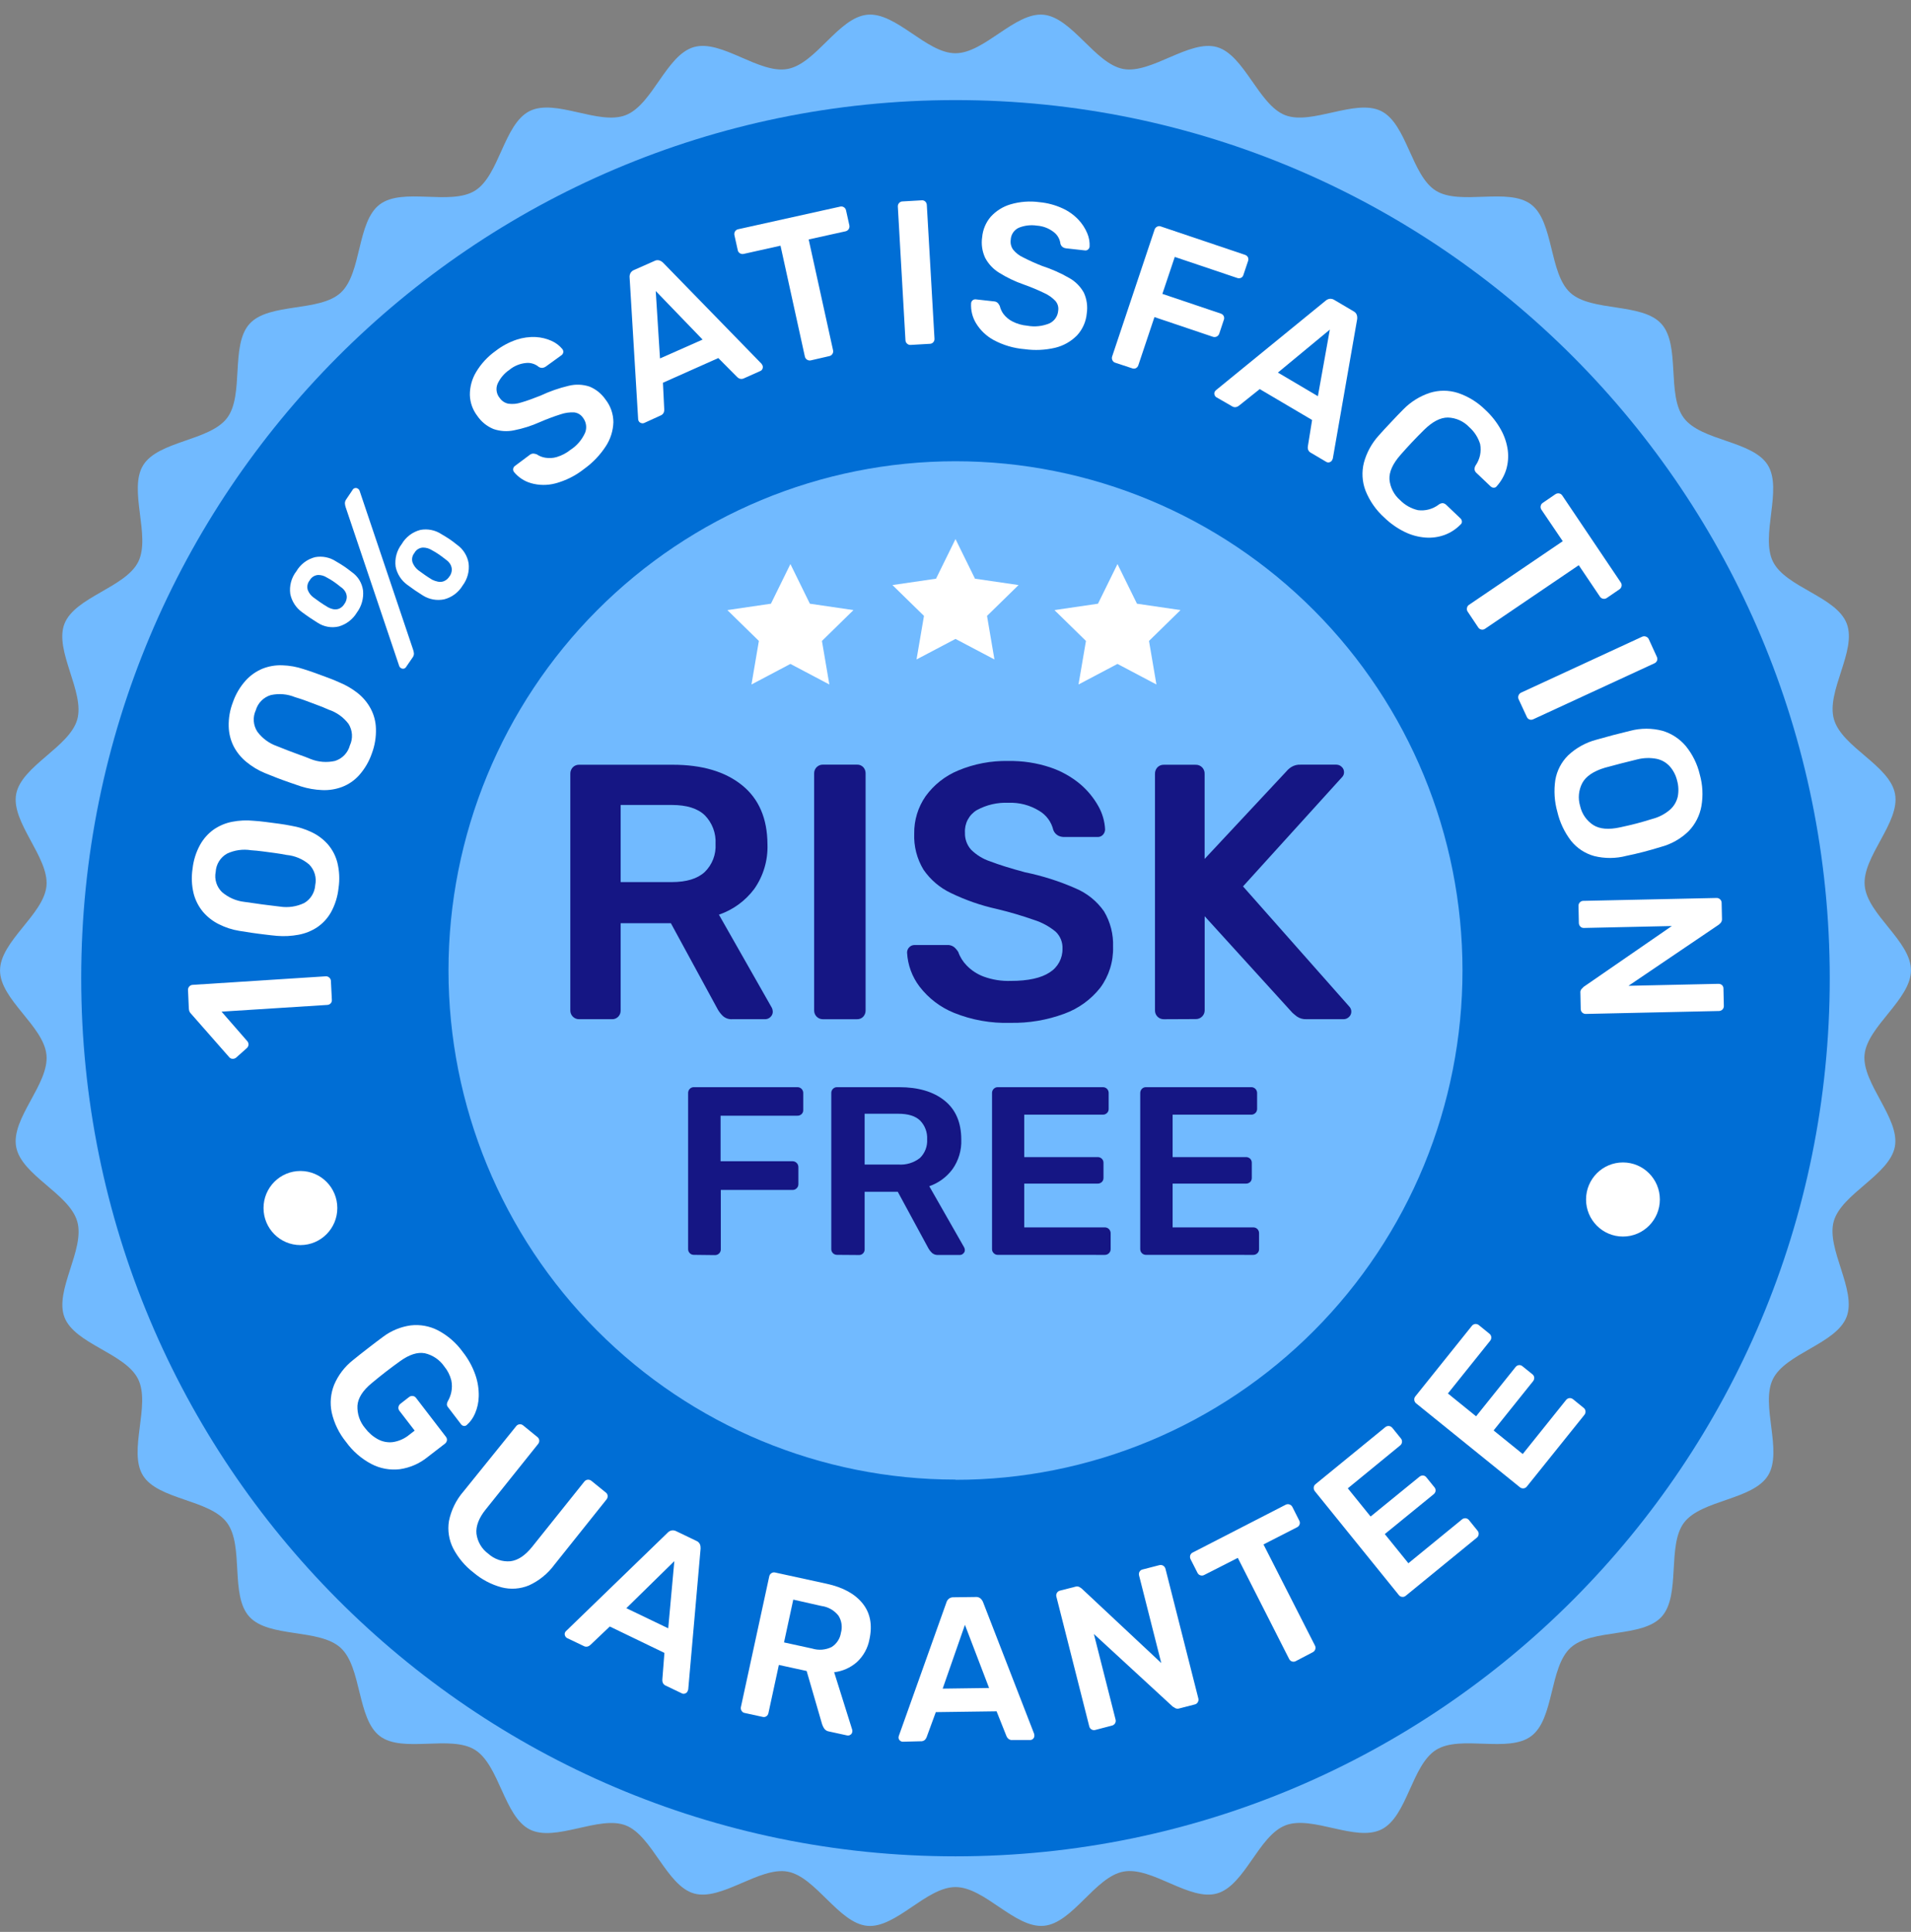 <svg xmlns="http://www.w3.org/2000/svg" width="93" height="94" viewBox="0 0 93 94" fill="none"><rect x="0" y="0" width="93" height="94" fill="#808080" stroke="none"/><g clip-path="url(#clip0_268_2683)"><path d="M92.998 47.21C92.998 48.632 90.865 49.941 90.738 51.328C90.612 52.714 92.47 54.419 92.215 55.791C91.96 57.163 89.621 58.081 89.241 59.422C88.862 60.763 90.373 62.776 89.863 64.081C89.353 65.387 86.903 65.843 86.281 67.098C85.659 68.353 86.778 70.602 86.042 71.793C85.306 72.984 82.801 72.973 81.957 74.083C81.114 75.192 81.808 77.622 80.865 78.663C79.921 79.704 77.466 79.227 76.432 80.174C75.397 81.122 75.644 83.622 74.524 84.469C73.405 85.317 71.082 84.398 69.89 85.142C68.698 85.885 68.489 88.383 67.232 89.012C65.976 89.641 63.865 88.306 62.555 88.816C61.244 89.326 60.585 91.731 59.237 92.126C57.889 92.522 56.063 90.807 54.676 91.065C53.289 91.323 52.206 93.573 50.801 93.703C49.395 93.832 47.923 91.818 46.5 91.818C45.078 91.818 43.598 93.832 42.208 93.705C40.819 93.578 39.7 91.321 38.333 91.067C36.967 90.813 35.109 92.512 33.772 92.129C32.434 91.746 31.746 89.324 30.454 88.818C29.163 88.312 27.025 89.651 25.777 89.014C24.529 88.377 24.305 85.891 23.119 85.144C21.933 84.397 19.594 85.319 18.483 84.471C17.371 83.624 17.612 81.124 16.577 80.177C15.543 79.229 13.09 79.706 12.136 78.665C11.182 77.624 11.889 75.215 11.043 74.085C10.197 72.954 7.699 72.981 6.959 71.795C6.218 70.608 7.348 68.362 6.72 67.1C6.092 65.838 3.637 65.397 3.137 64.092C2.638 62.786 4.151 60.792 3.759 59.432C3.368 58.073 1.043 57.192 0.786 55.802C0.529 54.411 2.391 52.752 2.262 51.338C2.134 49.925 0.002 48.642 0.002 47.22C0.002 45.798 2.136 44.491 2.262 43.102C2.389 41.714 0.531 40.013 0.786 38.641C1.041 37.269 3.38 36.351 3.759 35.01C4.139 33.669 2.627 31.654 3.137 30.351C3.647 29.047 6.107 28.587 6.729 27.334C7.351 26.081 6.231 23.83 6.967 22.637C7.703 21.444 10.208 21.457 11.052 20.337C11.895 19.217 11.201 16.798 12.144 15.757C13.088 14.716 15.543 15.194 16.579 14.245C17.616 13.296 17.357 10.796 18.48 9.948C19.604 9.101 21.922 10.019 23.115 9.278C24.307 8.537 24.516 6.036 25.773 5.405C27.029 4.775 29.14 6.113 30.45 5.603C31.761 5.093 32.422 2.678 33.768 2.291C35.113 1.904 36.942 3.613 38.329 3.355C39.716 3.097 40.798 0.857 42.204 0.717C43.61 0.578 45.08 2.591 46.496 2.591C47.912 2.591 49.399 0.58 50.786 0.717C52.173 0.854 53.295 3.099 54.661 3.355C56.028 3.611 57.885 1.91 59.223 2.291C60.56 2.672 61.248 5.097 62.54 5.603C63.832 6.109 65.969 4.781 67.218 5.405C68.466 6.03 68.69 8.539 69.876 9.278C71.062 10.017 73.401 9.103 74.512 9.948C75.623 10.793 75.383 13.298 76.417 14.243C77.452 15.188 79.907 14.716 80.85 15.755C81.794 16.793 81.097 19.204 81.943 20.335C82.789 21.465 85.287 21.438 86.028 22.625C86.768 23.811 85.659 26.062 86.281 27.324C86.903 28.585 89.364 29.022 89.872 30.34C90.38 31.658 88.858 33.638 89.25 34.999C89.641 36.361 91.966 37.238 92.223 38.63C92.48 40.023 90.618 41.68 90.747 43.092C90.875 44.503 92.998 45.79 92.998 47.21Z" fill="url(#paint0_linear_268_2683)"></path><path d="M46.5 4.87C23 4.87 3.952 23.996 3.952 47.59C3.952 71.184 23 90.323 46.5 90.323C70 90.323 89.046 71.195 89.046 47.601C89.046 24.007 69.998 4.87 46.5 4.87ZM46.5 71.992C39.956 71.992 33.68 69.382 29.053 64.736C24.426 60.09 21.826 53.788 21.826 47.218C21.826 40.647 24.426 34.346 29.053 29.7C33.68 25.053 39.956 22.443 46.5 22.443C53.044 22.443 59.319 25.053 63.947 29.7C68.574 34.346 71.173 40.647 71.173 47.218C71.174 50.472 70.537 53.695 69.298 56.702C68.059 59.709 66.241 62.441 63.95 64.743C61.659 67.044 58.938 68.87 55.944 70.116C52.95 71.362 49.741 72.003 46.5 72.003V71.992Z" fill="#006ED5"></path><path d="M28.178 49.591C28.122 49.592 28.067 49.581 28.015 49.559C27.963 49.538 27.916 49.506 27.877 49.466C27.838 49.427 27.807 49.38 27.786 49.329C27.765 49.277 27.754 49.222 27.755 49.166V37.651C27.753 37.593 27.763 37.534 27.784 37.48C27.805 37.425 27.837 37.375 27.877 37.333C27.916 37.293 27.963 37.262 28.015 37.241C28.067 37.22 28.122 37.209 28.178 37.21H32.739C34.162 37.21 35.284 37.54 36.106 38.201C36.929 38.862 37.343 39.821 37.349 41.078C37.378 41.855 37.151 42.621 36.704 43.256C36.269 43.836 35.671 44.271 34.987 44.505L37.556 49.025C37.588 49.084 37.605 49.151 37.608 49.218C37.609 49.269 37.599 49.318 37.58 49.364C37.56 49.41 37.531 49.451 37.494 49.485C37.425 49.552 37.334 49.59 37.239 49.591H35.634C35.551 49.597 35.467 49.585 35.389 49.558C35.31 49.53 35.237 49.487 35.176 49.431C35.079 49.337 34.996 49.23 34.929 49.112L32.648 44.919H30.204V49.166C30.205 49.221 30.196 49.276 30.177 49.328C30.157 49.379 30.127 49.426 30.09 49.466C30.05 49.508 30.002 49.541 29.948 49.562C29.895 49.584 29.838 49.594 29.781 49.591H28.178ZM30.204 42.919H32.692C33.406 42.919 33.941 42.756 34.294 42.431C34.475 42.255 34.617 42.041 34.708 41.804C34.799 41.568 34.838 41.315 34.823 41.062C34.837 40.806 34.799 40.551 34.709 40.311C34.619 40.072 34.481 39.854 34.303 39.671C33.956 39.335 33.419 39.167 32.692 39.167H30.204V42.919Z" fill="#151684"></path><path d="M40.044 49.592C39.988 49.592 39.932 49.582 39.881 49.56C39.829 49.539 39.782 49.507 39.743 49.467C39.704 49.428 39.673 49.381 39.652 49.329C39.631 49.278 39.62 49.223 39.621 49.167V37.629C39.62 37.573 39.63 37.518 39.651 37.466C39.672 37.414 39.703 37.367 39.743 37.327C39.782 37.288 39.829 37.256 39.881 37.235C39.932 37.214 39.988 37.204 40.044 37.205H41.702C41.76 37.202 41.817 37.211 41.87 37.232C41.923 37.253 41.971 37.286 42.011 37.327C42.086 37.41 42.127 37.518 42.125 37.629V49.167C42.127 49.278 42.086 49.385 42.011 49.467C41.972 49.509 41.924 49.541 41.87 49.563C41.817 49.584 41.76 49.594 41.702 49.592H40.044Z" fill="#151684"></path><path d="M49.167 49.768C48.229 49.797 47.296 49.632 46.426 49.281C45.765 49.013 45.188 48.573 44.752 48.007C44.388 47.529 44.176 46.953 44.143 46.352C44.142 46.303 44.151 46.254 44.17 46.209C44.188 46.163 44.216 46.122 44.251 46.088C44.285 46.053 44.326 46.025 44.371 46.007C44.417 45.989 44.465 45.98 44.514 45.981H46.084C46.205 45.972 46.326 46.006 46.426 46.077C46.507 46.146 46.577 46.227 46.633 46.317C46.72 46.566 46.862 46.793 47.048 46.981C47.28 47.221 47.564 47.405 47.877 47.52C48.297 47.673 48.743 47.743 49.19 47.728C50.035 47.728 50.667 47.589 51.085 47.312C51.279 47.191 51.438 47.021 51.547 46.82C51.656 46.618 51.711 46.392 51.707 46.163C51.714 46.008 51.688 45.853 51.63 45.709C51.572 45.565 51.484 45.436 51.371 45.33C51.064 45.077 50.712 44.885 50.334 44.764C49.73 44.552 49.115 44.372 48.493 44.224C47.728 44.054 46.986 43.795 46.281 43.454C45.741 43.2 45.278 42.806 44.941 42.313C44.623 41.787 44.466 41.178 44.491 40.562C44.481 39.911 44.675 39.273 45.047 38.739C45.45 38.183 45.999 37.751 46.633 37.489C47.406 37.166 48.238 37.008 49.075 37.027C49.763 37.015 50.448 37.119 51.101 37.335C51.635 37.513 52.132 37.789 52.565 38.149C52.924 38.453 53.225 38.819 53.455 39.23C53.648 39.574 53.76 39.959 53.78 40.354C53.779 40.449 53.745 40.539 53.682 40.61C53.649 40.649 53.606 40.679 53.559 40.699C53.511 40.719 53.46 40.728 53.409 40.725H51.771C51.673 40.724 51.576 40.7 51.489 40.654C51.385 40.595 51.304 40.501 51.261 40.389C51.215 40.194 51.131 40.011 51.013 39.849C50.894 39.688 50.745 39.552 50.572 39.451C50.123 39.175 49.602 39.039 49.075 39.061C48.541 39.037 48.011 39.16 47.541 39.415C47.353 39.527 47.2 39.688 47.097 39.882C46.995 40.075 46.947 40.294 46.961 40.512C46.949 40.814 47.053 41.108 47.251 41.335C47.513 41.597 47.833 41.795 48.184 41.911C48.613 42.076 49.181 42.253 49.884 42.442C50.726 42.614 51.547 42.875 52.335 43.221C52.896 43.455 53.379 43.844 53.728 44.343C54.038 44.863 54.191 45.463 54.168 46.069C54.189 46.784 53.97 47.485 53.546 48.059C53.09 48.637 52.484 49.075 51.794 49.325C50.953 49.636 50.062 49.786 49.167 49.768Z" fill="#151684"></path><path d="M56.631 49.592C56.575 49.592 56.52 49.581 56.468 49.56C56.416 49.538 56.37 49.507 56.33 49.467C56.291 49.427 56.26 49.381 56.239 49.329C56.218 49.278 56.207 49.222 56.208 49.167V37.652C56.206 37.593 56.216 37.535 56.237 37.48C56.258 37.425 56.29 37.376 56.33 37.333C56.37 37.294 56.416 37.262 56.468 37.241C56.52 37.22 56.575 37.21 56.631 37.211H58.182C58.24 37.208 58.299 37.218 58.353 37.239C58.408 37.26 58.457 37.292 58.499 37.333C58.54 37.375 58.573 37.425 58.594 37.48C58.615 37.535 58.626 37.593 58.623 37.652V41.793L62.606 37.529C62.674 37.448 62.754 37.378 62.843 37.321C62.978 37.238 63.135 37.198 63.293 37.206H65.037C65.133 37.207 65.225 37.245 65.294 37.313C65.331 37.346 65.36 37.386 65.38 37.432C65.4 37.478 65.409 37.527 65.408 37.577C65.409 37.653 65.384 37.726 65.337 37.785L60.492 43.129L65.675 48.988C65.73 49.051 65.761 49.133 65.762 49.217C65.763 49.267 65.754 49.317 65.734 49.363C65.715 49.409 65.685 49.45 65.648 49.483C65.58 49.55 65.489 49.589 65.393 49.59H63.577C63.411 49.599 63.247 49.552 63.11 49.456C62.998 49.367 62.924 49.306 62.889 49.271L58.626 44.581V49.161C58.626 49.216 58.615 49.272 58.594 49.323C58.572 49.375 58.541 49.421 58.501 49.46C58.46 49.502 58.41 49.534 58.355 49.556C58.301 49.577 58.242 49.587 58.184 49.585L56.631 49.592Z" fill="#151684"></path><path d="M33.766 61.057C33.729 61.057 33.693 61.05 33.659 61.037C33.625 61.023 33.594 61.002 33.569 60.976C33.543 60.95 33.522 60.919 33.508 60.885C33.494 60.851 33.487 60.815 33.488 60.778V53.187C33.487 53.149 33.493 53.111 33.507 53.075C33.521 53.039 33.542 53.007 33.569 52.979C33.594 52.953 33.625 52.932 33.659 52.918C33.693 52.904 33.729 52.897 33.766 52.898H38.8C38.838 52.897 38.876 52.903 38.912 52.917C38.948 52.931 38.98 52.952 39.007 52.979C39.034 53.007 39.056 53.039 39.07 53.075C39.084 53.111 39.091 53.149 39.09 53.187V54.003C39.092 54.042 39.086 54.081 39.072 54.117C39.057 54.153 39.035 54.185 39.007 54.212C38.951 54.263 38.876 54.29 38.8 54.286H35.068V56.502H38.564C38.602 56.501 38.64 56.508 38.676 56.522C38.712 56.536 38.744 56.558 38.771 56.585C38.798 56.612 38.819 56.645 38.834 56.68C38.848 56.716 38.855 56.755 38.854 56.793V57.609C38.855 57.648 38.849 57.686 38.835 57.722C38.82 57.758 38.799 57.791 38.771 57.817C38.744 57.844 38.711 57.866 38.676 57.88C38.64 57.894 38.602 57.9 38.564 57.899H35.078V60.79C35.079 60.827 35.072 60.864 35.058 60.898C35.044 60.932 35.023 60.962 34.997 60.988C34.97 61.015 34.938 61.036 34.902 61.05C34.866 61.064 34.828 61.071 34.79 61.069L33.766 61.057Z" fill="#151684"></path><path d="M40.743 61.057C40.705 61.059 40.667 61.052 40.631 61.038C40.595 61.025 40.563 61.003 40.536 60.976C40.51 60.95 40.489 60.919 40.475 60.885C40.461 60.851 40.454 60.815 40.455 60.778V53.187C40.454 53.149 40.46 53.111 40.474 53.075C40.488 53.039 40.509 53.007 40.536 52.979C40.563 52.952 40.595 52.931 40.631 52.916C40.667 52.903 40.705 52.896 40.743 52.898H43.75C44.687 52.898 45.426 53.116 45.968 53.552C46.51 53.987 46.781 54.62 46.781 55.45C46.801 55.962 46.651 56.467 46.356 56.885C46.071 57.27 45.676 57.561 45.224 57.718L46.92 60.691C46.941 60.73 46.953 60.774 46.955 60.82C46.956 60.852 46.949 60.885 46.936 60.915C46.923 60.944 46.903 60.971 46.878 60.992C46.856 61.015 46.83 61.032 46.801 61.045C46.773 61.057 46.742 61.063 46.71 61.063H45.655C45.6 61.067 45.545 61.059 45.493 61.042C45.441 61.024 45.393 60.996 45.352 60.959C45.288 60.898 45.233 60.828 45.188 60.751L43.691 57.988H42.078V60.786C42.079 60.823 42.073 60.859 42.06 60.893C42.047 60.927 42.027 60.958 42.002 60.984C41.975 61.012 41.943 61.034 41.907 61.048C41.871 61.062 41.833 61.068 41.794 61.065L40.743 61.057ZM42.078 56.662H43.714C44.094 56.692 44.472 56.578 44.772 56.342C44.891 56.225 44.984 56.084 45.044 55.928C45.104 55.772 45.13 55.605 45.12 55.438C45.129 55.27 45.104 55.102 45.045 54.944C44.986 54.786 44.895 54.642 44.778 54.522C44.55 54.301 44.195 54.191 43.714 54.191H42.078V56.662Z" fill="#151684"></path><path d="M48.557 61.057C48.521 61.058 48.484 61.051 48.45 61.037C48.417 61.023 48.386 61.002 48.36 60.975C48.334 60.95 48.312 60.919 48.298 60.886C48.284 60.851 48.277 60.815 48.278 60.778V53.187C48.276 53.149 48.283 53.11 48.297 53.074C48.312 53.038 48.333 53.006 48.36 52.979C48.386 52.953 48.417 52.932 48.45 52.918C48.484 52.904 48.521 52.897 48.557 52.898H53.666C53.704 52.897 53.742 52.904 53.778 52.917C53.814 52.931 53.846 52.952 53.874 52.979C53.9 53.007 53.921 53.039 53.935 53.075C53.949 53.111 53.956 53.149 53.954 53.187V53.958C53.955 53.994 53.948 54.031 53.934 54.065C53.92 54.099 53.9 54.13 53.874 54.155C53.846 54.182 53.814 54.203 53.778 54.217C53.742 54.231 53.704 54.237 53.666 54.236H49.845V56.3H53.411C53.449 56.298 53.487 56.304 53.523 56.317C53.558 56.33 53.591 56.35 53.618 56.377C53.647 56.403 53.669 56.436 53.683 56.472C53.697 56.508 53.703 56.546 53.702 56.585V57.307C53.703 57.346 53.697 57.385 53.683 57.42C53.669 57.456 53.647 57.489 53.618 57.515C53.562 57.567 53.487 57.593 53.411 57.59H49.845V59.72H53.76C53.798 59.719 53.836 59.725 53.872 59.739C53.907 59.753 53.94 59.774 53.967 59.801C53.994 59.829 54.015 59.861 54.029 59.897C54.044 59.933 54.051 59.971 54.05 60.01V60.78C54.05 60.817 54.043 60.853 54.029 60.887C54.014 60.921 53.993 60.952 53.967 60.978C53.94 61.005 53.907 61.026 53.872 61.04C53.836 61.054 53.798 61.06 53.76 61.059L48.557 61.057Z" fill="#151684"></path><path d="M55.779 61.057C55.74 61.059 55.702 61.053 55.666 61.038C55.63 61.025 55.598 61.003 55.571 60.975C55.545 60.95 55.524 60.919 55.511 60.885C55.497 60.851 55.49 60.814 55.49 60.778V53.187C55.489 53.149 55.496 53.111 55.51 53.075C55.523 53.039 55.544 53.006 55.571 52.979C55.598 52.951 55.63 52.93 55.666 52.916C55.702 52.902 55.74 52.896 55.779 52.898H60.887C60.926 52.896 60.964 52.903 60.999 52.917C61.035 52.931 61.068 52.952 61.095 52.979C61.122 53.006 61.143 53.039 61.157 53.075C61.172 53.11 61.178 53.149 61.178 53.187V53.957C61.178 53.994 61.171 54.031 61.156 54.065C61.142 54.099 61.121 54.13 61.095 54.155C61.068 54.182 61.035 54.203 60.999 54.217C60.964 54.231 60.926 54.238 60.887 54.236H57.066V56.3H60.63C60.707 56.297 60.781 56.324 60.838 56.377C60.865 56.403 60.887 56.436 60.901 56.472C60.915 56.508 60.921 56.546 60.919 56.585V57.307C60.921 57.346 60.915 57.384 60.901 57.42C60.887 57.456 60.865 57.489 60.838 57.515C60.781 57.566 60.706 57.593 60.63 57.59H57.066V59.72H60.985C61.023 59.719 61.061 59.725 61.097 59.739C61.132 59.753 61.165 59.774 61.192 59.801C61.219 59.829 61.24 59.861 61.254 59.897C61.268 59.933 61.274 59.971 61.273 60.009V60.78C61.274 60.816 61.267 60.853 61.253 60.887C61.239 60.921 61.218 60.952 61.192 60.977C61.165 61.004 61.132 61.025 61.097 61.039C61.061 61.053 61.023 61.06 60.985 61.059L55.779 61.057Z" fill="#151684"></path><path d="M78.982 60.166C79.974 60.166 80.778 59.359 80.778 58.363C80.778 57.367 79.974 56.56 78.982 56.56C77.99 56.56 77.186 57.367 77.186 58.363C77.186 59.359 77.99 60.166 78.982 60.166Z" fill="url(#paint1_linear_268_2683)"></path><path d="M14.621 60.582C15.612 60.582 16.416 59.775 16.416 58.779C16.416 57.783 15.612 56.976 14.621 56.976C13.629 56.976 12.825 57.783 12.825 58.779C12.825 59.775 13.629 60.582 14.621 60.582Z" fill="url(#paint2_linear_268_2683)"></path><path d="M16.15 48.642C16.154 48.675 16.151 48.708 16.141 48.738C16.131 48.769 16.114 48.798 16.092 48.821C16.048 48.867 15.989 48.894 15.926 48.896L10.782 49.223L12.038 50.664C12.079 50.713 12.099 50.777 12.094 50.841C12.085 50.906 12.052 50.966 12.001 51.007L11.491 51.461C11.438 51.504 11.371 51.524 11.304 51.517C11.272 51.515 11.24 51.505 11.212 51.488C11.183 51.472 11.159 51.449 11.14 51.422L9.274 49.298C9.242 49.266 9.22 49.226 9.208 49.182C9.197 49.139 9.191 49.096 9.189 49.053L9.15 48.174C9.148 48.143 9.152 48.111 9.162 48.081C9.173 48.051 9.189 48.024 9.21 48.001C9.23 47.977 9.255 47.957 9.284 47.943C9.312 47.929 9.343 47.921 9.374 47.92L15.849 47.504C15.881 47.501 15.912 47.505 15.942 47.516C15.972 47.526 16 47.543 16.023 47.564C16.047 47.584 16.067 47.609 16.081 47.638C16.095 47.666 16.103 47.697 16.104 47.728L16.15 48.642Z" fill="white"></path><path d="M16.475 43.211C16.433 43.622 16.309 44.021 16.11 44.383C15.945 44.678 15.712 44.931 15.432 45.12C15.157 45.3 14.849 45.423 14.526 45.482C14.181 45.546 13.829 45.565 13.479 45.536C13.3 45.519 13.105 45.499 12.89 45.471C12.674 45.444 12.461 45.419 12.245 45.386C12.029 45.353 11.83 45.324 11.644 45.292C11.297 45.236 10.962 45.126 10.649 44.968C10.354 44.822 10.093 44.618 9.879 44.368C9.663 44.108 9.507 43.803 9.423 43.475C9.327 43.081 9.309 42.671 9.371 42.27C9.415 41.862 9.539 41.467 9.736 41.108C9.901 40.811 10.129 40.554 10.406 40.358C10.676 40.173 10.982 40.045 11.304 39.984C11.645 39.918 11.994 39.902 12.34 39.936C12.525 39.948 12.728 39.967 12.944 39.996L13.591 40.081C13.798 40.111 14.005 40.142 14.175 40.179C14.521 40.236 14.857 40.342 15.173 40.494C15.47 40.635 15.735 40.835 15.954 41.081C16.176 41.338 16.335 41.644 16.419 41.974C16.518 42.379 16.537 42.799 16.475 43.211ZM15.341 43.065C15.378 42.886 15.371 42.702 15.32 42.527C15.268 42.352 15.174 42.193 15.046 42.063C14.736 41.799 14.352 41.637 13.947 41.599C13.759 41.562 13.568 41.531 13.373 41.504L12.786 41.426C12.59 41.4 12.401 41.381 12.22 41.37C11.823 41.306 11.416 41.362 11.051 41.533C10.891 41.622 10.757 41.75 10.66 41.906C10.563 42.061 10.507 42.239 10.497 42.422C10.461 42.599 10.471 42.783 10.526 42.956C10.58 43.129 10.677 43.285 10.808 43.41C11.116 43.673 11.495 43.838 11.897 43.883L12.459 43.962C12.656 43.993 12.851 44.018 13.045 44.041C13.24 44.064 13.431 44.087 13.622 44.112C14.025 44.175 14.438 44.114 14.806 43.937C14.96 43.847 15.089 43.721 15.182 43.568C15.275 43.416 15.33 43.243 15.341 43.065Z" fill="white"></path><path d="M18.094 36.666C17.959 37.057 17.747 37.417 17.472 37.725C17.244 37.977 16.96 38.171 16.643 38.291C16.335 38.406 16.007 38.458 15.678 38.443C15.326 38.429 14.978 38.368 14.642 38.262C14.472 38.207 14.285 38.142 14.082 38.069C13.875 37.998 13.667 37.921 13.46 37.842C13.253 37.763 13.068 37.688 12.896 37.617C12.571 37.484 12.268 37.302 11.996 37.078C11.74 36.87 11.528 36.612 11.374 36.32C11.222 36.019 11.139 35.687 11.13 35.35C11.119 34.944 11.189 34.539 11.337 34.161C11.472 33.772 11.684 33.415 11.959 33.11C12.186 32.86 12.465 32.664 12.776 32.535C13.08 32.415 13.406 32.359 13.734 32.371C14.086 32.381 14.436 32.443 14.77 32.556C14.949 32.61 15.139 32.675 15.345 32.749L15.967 32.978C16.174 33.053 16.352 33.128 16.516 33.203C16.84 33.336 17.144 33.514 17.418 33.732C17.673 33.937 17.885 34.191 18.04 34.48C18.2 34.78 18.287 35.114 18.295 35.454C18.308 35.867 18.24 36.279 18.094 36.666ZM17.028 36.266C17.105 36.101 17.139 35.919 17.128 35.737C17.116 35.555 17.06 35.379 16.964 35.225C16.718 34.898 16.379 34.656 15.992 34.529C15.818 34.45 15.637 34.375 15.453 34.309L14.899 34.101C14.712 34.032 14.532 33.971 14.36 33.922C13.987 33.768 13.576 33.733 13.182 33.819C13.007 33.871 12.848 33.966 12.719 34.096C12.59 34.226 12.496 34.386 12.446 34.563C12.37 34.729 12.337 34.911 12.351 35.093C12.365 35.276 12.425 35.451 12.525 35.604C12.767 35.927 13.1 36.172 13.481 36.305L14.009 36.514C14.196 36.586 14.381 36.657 14.565 36.722C14.75 36.786 14.932 36.853 15.113 36.93C15.491 37.082 15.907 37.114 16.305 37.024C16.479 36.969 16.637 36.871 16.764 36.738C16.89 36.606 16.981 36.443 17.028 36.266Z" fill="white"></path><path d="M17.369 29.803C17.171 30.133 16.856 30.375 16.488 30.482C16.314 30.523 16.134 30.529 15.959 30.498C15.783 30.468 15.615 30.402 15.465 30.305C15.318 30.214 15.192 30.132 15.084 30.059C14.976 29.987 14.85 29.895 14.698 29.785C14.402 29.572 14.197 29.254 14.126 28.896C14.1 28.703 14.112 28.506 14.163 28.318C14.213 28.13 14.301 27.954 14.42 27.801C14.519 27.631 14.651 27.482 14.807 27.363C14.964 27.244 15.143 27.158 15.333 27.11C15.688 27.044 16.055 27.119 16.357 27.318C16.519 27.411 16.653 27.495 16.759 27.567C16.865 27.64 16.987 27.73 17.124 27.838C17.271 27.94 17.395 28.071 17.488 28.223C17.581 28.376 17.642 28.546 17.667 28.723C17.706 29.108 17.599 29.493 17.369 29.803ZM16.759 29.387C16.832 29.29 16.873 29.173 16.877 29.052C16.875 28.951 16.845 28.853 16.79 28.769C16.737 28.685 16.666 28.614 16.583 28.561C16.454 28.454 16.34 28.371 16.245 28.305C16.15 28.238 16.038 28.169 15.899 28.096C15.775 28.017 15.631 27.976 15.484 27.976C15.398 27.981 15.315 28.008 15.242 28.055C15.17 28.102 15.11 28.166 15.069 28.242C15.016 28.307 14.98 28.384 14.965 28.466C14.949 28.548 14.954 28.633 14.98 28.712C15.035 28.853 15.127 28.975 15.248 29.064C15.37 29.156 15.48 29.233 15.575 29.3C15.671 29.366 15.783 29.441 15.932 29.529C16.017 29.58 16.11 29.617 16.208 29.639C16.304 29.66 16.405 29.653 16.498 29.618C16.607 29.571 16.699 29.49 16.759 29.387ZM19.776 32.433C19.764 32.458 19.747 32.481 19.725 32.498C19.703 32.516 19.677 32.528 19.65 32.534C19.623 32.54 19.594 32.539 19.567 32.532C19.54 32.525 19.515 32.512 19.494 32.493C19.46 32.472 19.436 32.438 19.426 32.4L16.821 24.676C16.8 24.613 16.788 24.548 16.784 24.482C16.788 24.412 16.812 24.345 16.855 24.288L17.151 23.849C17.163 23.824 17.18 23.801 17.202 23.784C17.224 23.766 17.25 23.754 17.277 23.748C17.304 23.742 17.333 23.743 17.36 23.75C17.387 23.757 17.412 23.77 17.433 23.789C17.466 23.811 17.49 23.844 17.501 23.883L20.106 31.615C20.127 31.676 20.14 31.739 20.145 31.804C20.143 31.876 20.118 31.946 20.072 32.002L19.776 32.433ZM22.513 28.492C22.313 28.825 21.99 29.066 21.615 29.162C21.258 29.235 20.887 29.168 20.578 28.973C20.431 28.881 20.307 28.8 20.203 28.729C20.099 28.658 19.971 28.567 19.822 28.456C19.527 28.243 19.325 27.927 19.253 27.57C19.228 27.376 19.241 27.18 19.292 26.991C19.343 26.803 19.431 26.626 19.55 26.472C19.648 26.303 19.78 26.154 19.936 26.036C20.092 25.918 20.27 25.832 20.46 25.783C20.816 25.718 21.182 25.792 21.484 25.991C21.646 26.087 21.779 26.169 21.885 26.239C21.99 26.31 22.108 26.4 22.243 26.508C22.392 26.612 22.518 26.746 22.614 26.9C22.711 27.054 22.776 27.226 22.805 27.405C22.853 27.792 22.748 28.182 22.513 28.492ZM21.87 28.055C21.943 27.958 21.984 27.841 21.988 27.72C21.986 27.619 21.957 27.521 21.903 27.436C21.849 27.353 21.779 27.282 21.696 27.228C21.565 27.124 21.451 27.039 21.356 26.974C21.261 26.91 21.148 26.839 21.012 26.766C20.883 26.685 20.734 26.642 20.582 26.643C20.497 26.647 20.413 26.673 20.34 26.719C20.267 26.765 20.208 26.829 20.168 26.905C20.114 26.97 20.078 27.047 20.062 27.13C20.047 27.213 20.053 27.298 20.081 27.378C20.138 27.52 20.23 27.644 20.348 27.74C20.471 27.832 20.58 27.911 20.676 27.976C20.771 28.04 20.883 28.119 21.032 28.207C21.119 28.249 21.21 28.281 21.304 28.3C21.401 28.323 21.502 28.317 21.594 28.282C21.709 28.237 21.806 28.156 21.87 28.05V28.055Z" fill="white"></path><path d="M28.433 22.812C28.018 23.142 27.54 23.383 27.029 23.52C26.64 23.623 26.23 23.619 25.843 23.51C25.518 23.417 25.229 23.227 25.014 22.966C24.997 22.944 24.985 22.919 24.978 22.892C24.971 22.865 24.97 22.837 24.974 22.81C24.978 22.783 24.988 22.757 25.002 22.733C25.016 22.709 25.035 22.689 25.057 22.673L25.768 22.142C25.82 22.097 25.886 22.071 25.955 22.069C26.014 22.073 26.072 22.087 26.127 22.109C26.251 22.194 26.393 22.249 26.542 22.271C26.726 22.302 26.914 22.291 27.093 22.238C27.335 22.166 27.562 22.048 27.759 21.89C28.073 21.688 28.321 21.399 28.474 21.057C28.522 20.937 28.538 20.805 28.519 20.677C28.501 20.548 28.45 20.427 28.37 20.324C28.322 20.253 28.259 20.193 28.185 20.148C28.111 20.104 28.029 20.076 27.943 20.066C27.72 20.055 27.497 20.086 27.286 20.158C26.941 20.267 26.602 20.395 26.27 20.539C25.866 20.72 25.444 20.854 25.009 20.939C24.68 21.007 24.339 20.985 24.02 20.876C23.699 20.746 23.424 20.523 23.228 20.235C23.005 19.944 22.878 19.59 22.866 19.223C22.862 18.834 22.964 18.451 23.162 18.116C23.405 17.705 23.732 17.35 24.12 17.075C24.428 16.836 24.773 16.651 25.142 16.527C25.444 16.427 25.762 16.384 26.079 16.4C26.344 16.415 26.603 16.478 26.844 16.587C27.048 16.678 27.228 16.815 27.369 16.987C27.402 17.029 27.417 17.082 27.413 17.135C27.409 17.164 27.4 17.192 27.385 17.217C27.371 17.242 27.351 17.264 27.328 17.281L26.567 17.832C26.522 17.866 26.47 17.888 26.415 17.897C26.348 17.905 26.28 17.89 26.222 17.855C26.137 17.782 26.038 17.728 25.931 17.695C25.824 17.661 25.712 17.65 25.6 17.662C25.303 17.689 25.021 17.805 24.79 17.995C24.54 18.164 24.342 18.399 24.215 18.674C24.167 18.788 24.151 18.913 24.17 19.035C24.189 19.158 24.241 19.273 24.321 19.367C24.419 19.509 24.567 19.607 24.736 19.642C24.945 19.672 25.158 19.653 25.358 19.585C25.607 19.515 25.924 19.402 26.305 19.25C26.744 19.043 27.204 18.883 27.676 18.771C28.009 18.688 28.359 18.701 28.686 18.809C29 18.936 29.27 19.154 29.463 19.433C29.714 19.749 29.85 20.141 29.851 20.545C29.837 20.961 29.71 21.365 29.482 21.713C29.203 22.142 28.847 22.514 28.433 22.812Z" fill="white"></path><path d="M31.35 20.581C31.299 20.602 31.243 20.602 31.192 20.581C31.166 20.572 31.141 20.558 31.121 20.539C31.101 20.52 31.084 20.496 31.074 20.47C31.061 20.441 31.055 20.41 31.055 20.379L30.641 13.508C30.633 13.437 30.645 13.365 30.676 13.3C30.714 13.225 30.779 13.166 30.858 13.136L31.851 12.697C31.888 12.677 31.927 12.664 31.968 12.66C32.009 12.656 32.05 12.66 32.09 12.672C32.157 12.694 32.219 12.732 32.27 12.782L37.062 17.701C37.079 17.726 37.094 17.752 37.108 17.779C37.118 17.804 37.124 17.832 37.124 17.86C37.124 17.888 37.118 17.915 37.108 17.941C37.099 17.965 37.085 17.988 37.067 18.007C37.049 18.026 37.028 18.041 37.004 18.051L36.212 18.405C36.148 18.439 36.074 18.447 36.005 18.428C35.956 18.411 35.912 18.383 35.876 18.347L34.957 17.422L32.262 18.624L32.326 19.929C32.328 19.98 32.319 20.032 32.299 20.079C32.266 20.145 32.208 20.196 32.138 20.221L31.35 20.581ZM32.119 17.441L34.192 16.523L31.912 14.16L32.119 17.441Z" fill="white"></path><path d="M39.457 17.535C39.394 17.548 39.33 17.536 39.276 17.501C39.249 17.485 39.226 17.463 39.208 17.438C39.19 17.412 39.177 17.382 39.17 17.352L37.984 11.955L36.187 12.355C36.125 12.368 36.06 12.356 36.007 12.322C35.98 12.306 35.956 12.284 35.938 12.258C35.921 12.232 35.908 12.203 35.903 12.172L35.743 11.449C35.735 11.417 35.733 11.383 35.738 11.351C35.743 11.318 35.755 11.286 35.772 11.258C35.789 11.231 35.811 11.208 35.837 11.19C35.863 11.172 35.893 11.16 35.923 11.154L40.879 10.055C40.911 10.046 40.944 10.044 40.977 10.049C41.01 10.054 41.042 10.066 41.07 10.084C41.125 10.121 41.163 10.179 41.175 10.244L41.335 10.966C41.348 11.029 41.336 11.094 41.302 11.148C41.284 11.176 41.261 11.2 41.233 11.218C41.206 11.237 41.175 11.25 41.142 11.256L39.355 11.651L40.541 17.041C40.548 17.072 40.55 17.104 40.544 17.135C40.539 17.166 40.527 17.196 40.51 17.222C40.492 17.25 40.469 17.274 40.441 17.293C40.414 17.311 40.383 17.323 40.35 17.329L39.457 17.535Z" fill="white"></path><path d="M44.318 16.783C44.287 16.786 44.255 16.782 44.226 16.771C44.196 16.761 44.169 16.744 44.146 16.723C44.122 16.703 44.102 16.678 44.089 16.649C44.075 16.621 44.067 16.59 44.065 16.559L43.694 10.053C43.692 10.021 43.696 9.99 43.706 9.96C43.716 9.93 43.733 9.903 43.754 9.88C43.774 9.856 43.799 9.836 43.828 9.822C43.856 9.809 43.887 9.801 43.918 9.801L44.853 9.747C44.885 9.743 44.917 9.747 44.947 9.757C44.978 9.767 45.006 9.783 45.029 9.805C45.074 9.849 45.101 9.908 45.104 9.971L45.477 16.475C45.48 16.507 45.476 16.538 45.467 16.568C45.457 16.598 45.441 16.626 45.421 16.65C45.4 16.675 45.374 16.695 45.345 16.708C45.315 16.722 45.283 16.729 45.251 16.729L44.318 16.783Z" fill="white"></path><path d="M49.866 16.989C49.338 16.947 48.825 16.796 48.358 16.546C48.004 16.354 47.707 16.071 47.498 15.726C47.321 15.433 47.238 15.093 47.259 14.751C47.262 14.724 47.27 14.697 47.283 14.673C47.295 14.649 47.313 14.627 47.334 14.61C47.356 14.592 47.381 14.58 47.407 14.572C47.434 14.565 47.462 14.563 47.49 14.566L48.371 14.664C48.44 14.667 48.506 14.694 48.557 14.741C48.597 14.785 48.63 14.835 48.655 14.889C48.689 15.033 48.752 15.168 48.841 15.286C48.956 15.434 49.102 15.555 49.269 15.64C49.494 15.756 49.74 15.826 49.992 15.848C50.359 15.916 50.739 15.875 51.083 15.73C51.198 15.673 51.297 15.588 51.37 15.481C51.443 15.374 51.487 15.251 51.497 15.122C51.511 15.037 51.507 14.949 51.483 14.866C51.459 14.783 51.417 14.706 51.361 14.641C51.206 14.479 51.022 14.349 50.817 14.258C50.492 14.101 50.158 13.963 49.818 13.842C49.4 13.697 48.999 13.506 48.624 13.271C48.337 13.095 48.102 12.845 47.944 12.547C47.797 12.231 47.746 11.879 47.798 11.535C47.831 11.171 47.976 10.826 48.213 10.548C48.474 10.261 48.809 10.051 49.181 9.942C49.638 9.809 50.118 9.773 50.589 9.838C50.977 9.874 51.355 9.975 51.709 10.138C51.998 10.27 52.259 10.455 52.478 10.685C52.661 10.878 52.808 11.102 52.911 11.348C52.999 11.553 53.038 11.776 53.026 11.999C53.019 12.052 52.994 12.101 52.955 12.136C52.933 12.156 52.908 12.171 52.88 12.179C52.852 12.187 52.822 12.189 52.793 12.184L51.875 12.082C51.819 12.076 51.766 12.056 51.719 12.024C51.664 11.985 51.625 11.927 51.607 11.862C51.594 11.749 51.558 11.641 51.502 11.543C51.446 11.444 51.37 11.359 51.28 11.291C51.045 11.108 50.761 11 50.465 10.979C50.167 10.933 49.862 10.968 49.582 11.081C49.469 11.132 49.373 11.213 49.303 11.316C49.234 11.418 49.194 11.538 49.188 11.662C49.163 11.83 49.203 12.001 49.3 12.141C49.43 12.304 49.597 12.435 49.787 12.522C50.087 12.676 50.395 12.815 50.71 12.938C51.171 13.088 51.616 13.285 52.036 13.527C52.336 13.694 52.583 13.944 52.748 14.245C52.89 14.556 52.939 14.902 52.889 15.241C52.855 15.643 52.688 16.023 52.414 16.319C52.122 16.615 51.754 16.824 51.35 16.921C50.864 17.035 50.361 17.058 49.866 16.989Z" fill="white"></path><path d="M54.275 17.649C54.244 17.64 54.216 17.624 54.192 17.603C54.169 17.582 54.149 17.557 54.136 17.528C54.121 17.5 54.113 17.469 54.111 17.438C54.108 17.406 54.113 17.375 54.123 17.345L56.186 11.178C56.195 11.147 56.211 11.117 56.232 11.092C56.253 11.066 56.279 11.046 56.309 11.031C56.336 11.015 56.367 11.005 56.398 11.003C56.43 11.001 56.462 11.006 56.491 11.018L60.586 12.399C60.617 12.408 60.647 12.424 60.672 12.445C60.697 12.466 60.718 12.492 60.733 12.521C60.746 12.552 60.753 12.585 60.753 12.618C60.753 12.651 60.746 12.684 60.733 12.715L60.511 13.377C60.503 13.409 60.487 13.438 60.466 13.463C60.445 13.487 60.419 13.507 60.389 13.521C60.328 13.546 60.259 13.546 60.198 13.521L57.171 12.501L56.568 14.299L59.408 15.257C59.44 15.266 59.469 15.282 59.495 15.304C59.52 15.325 59.541 15.352 59.555 15.382C59.568 15.412 59.575 15.445 59.575 15.478C59.575 15.511 59.568 15.543 59.555 15.573L59.334 16.238C59.313 16.297 59.27 16.347 59.213 16.375C59.184 16.389 59.151 16.398 59.118 16.4C59.085 16.401 59.052 16.396 59.02 16.385L56.182 15.428L55.396 17.776C55.386 17.806 55.371 17.834 55.35 17.858C55.33 17.882 55.304 17.901 55.276 17.916C55.246 17.929 55.213 17.936 55.179 17.936C55.146 17.936 55.114 17.929 55.083 17.916L54.275 17.649Z" fill="white"></path><path d="M59.2 19.332C59.152 19.304 59.118 19.258 59.104 19.205C59.096 19.178 59.093 19.15 59.097 19.122C59.1 19.094 59.11 19.068 59.125 19.044C59.142 19.018 59.163 18.995 59.187 18.976L64.51 14.633C64.563 14.586 64.627 14.555 64.696 14.541C64.78 14.529 64.866 14.548 64.937 14.595L65.872 15.147C65.946 15.184 66.004 15.249 66.031 15.328C66.051 15.396 66.056 15.467 66.046 15.536L64.862 22.313C64.851 22.341 64.839 22.369 64.825 22.396C64.811 22.42 64.793 22.441 64.77 22.458C64.748 22.475 64.723 22.487 64.696 22.494C64.671 22.501 64.645 22.504 64.62 22.5C64.594 22.497 64.569 22.489 64.547 22.475L63.8 22.034C63.767 22.018 63.737 21.996 63.712 21.969C63.688 21.941 63.669 21.909 63.657 21.874C63.642 21.825 63.639 21.774 63.647 21.724L63.854 20.435L61.306 18.932L60.288 19.744C60.249 19.775 60.203 19.797 60.153 19.808C60.117 19.815 60.081 19.814 60.045 19.806C60.009 19.797 59.976 19.782 59.946 19.761L59.2 19.332ZM62.19 18.128L64.136 19.277L64.717 16.038L62.19 18.128Z" fill="white"></path><path d="M67.366 25.181C66.963 24.82 66.649 24.368 66.45 23.864C66.288 23.431 66.262 22.96 66.375 22.512C66.508 22.022 66.754 21.571 67.094 21.195C67.277 20.986 67.474 20.778 67.689 20.549C67.905 20.32 68.104 20.106 68.311 19.902C68.667 19.543 69.103 19.273 69.582 19.115C70.023 18.977 70.495 18.977 70.936 19.115C71.446 19.283 71.909 19.568 72.29 19.948C72.593 20.228 72.85 20.556 73.049 20.918C73.219 21.225 73.33 21.561 73.377 21.909C73.417 22.224 73.391 22.544 73.3 22.848C73.207 23.149 73.049 23.426 72.838 23.66C72.821 23.682 72.8 23.7 72.775 23.713C72.75 23.725 72.722 23.731 72.695 23.73C72.637 23.729 72.582 23.706 72.541 23.666L71.855 23.014C71.805 22.972 71.772 22.914 71.761 22.85C71.755 22.776 71.774 22.703 71.815 22.642C71.917 22.493 71.989 22.325 72.027 22.148C72.064 21.971 72.066 21.789 72.033 21.611C71.935 21.288 71.749 21 71.496 20.778C71.225 20.493 70.852 20.327 70.459 20.316C70.094 20.316 69.709 20.517 69.302 20.918C68.896 21.319 68.513 21.725 68.154 22.136C67.776 22.567 67.598 22.965 67.619 23.329C67.655 23.719 67.841 24.081 68.137 24.336C68.375 24.578 68.676 24.747 69.006 24.823C69.365 24.869 69.727 24.771 70.016 24.553C70.074 24.505 70.148 24.48 70.223 24.482C70.285 24.494 70.342 24.524 70.387 24.569L71.073 25.223C71.094 25.242 71.112 25.265 71.124 25.291C71.136 25.317 71.143 25.345 71.144 25.373C71.146 25.401 71.142 25.428 71.131 25.454C71.12 25.479 71.103 25.502 71.081 25.519C70.862 25.745 70.595 25.92 70.3 26.029C70.002 26.136 69.686 26.18 69.371 26.156C69.022 26.13 68.682 26.038 68.367 25.885C67.999 25.705 67.66 25.468 67.366 25.181Z" fill="white"></path><path d="M71.426 29.762C71.408 29.736 71.395 29.706 71.389 29.675C71.383 29.644 71.383 29.612 71.391 29.581C71.396 29.55 71.408 29.521 71.425 29.494C71.442 29.468 71.464 29.446 71.49 29.429L76.052 26.333L75.015 24.801C74.997 24.775 74.984 24.746 74.978 24.715C74.971 24.684 74.971 24.652 74.978 24.622C74.983 24.59 74.995 24.561 75.012 24.534C75.03 24.508 75.053 24.485 75.079 24.468L75.689 24.051C75.716 24.031 75.746 24.017 75.779 24.01C75.811 24.002 75.845 24.001 75.877 24.008C75.908 24.013 75.938 24.025 75.964 24.043C75.99 24.06 76.012 24.083 76.029 24.11L78.871 28.332C78.891 28.358 78.905 28.388 78.913 28.421C78.92 28.453 78.921 28.486 78.915 28.519C78.908 28.552 78.895 28.583 78.876 28.61C78.857 28.638 78.833 28.661 78.805 28.679L78.195 29.096C78.169 29.114 78.14 29.127 78.109 29.133C78.078 29.139 78.046 29.139 78.015 29.133C77.983 29.127 77.952 29.114 77.925 29.095C77.898 29.077 77.875 29.053 77.858 29.025L76.831 27.501L72.27 30.595C72.244 30.613 72.215 30.625 72.184 30.632C72.154 30.638 72.122 30.639 72.091 30.632C72.059 30.626 72.028 30.613 72.001 30.594C71.974 30.575 71.951 30.55 71.934 30.522L71.426 29.762Z" fill="white"></path><path d="M73.902 34.017C73.89 33.988 73.883 33.957 73.883 33.925C73.883 33.894 73.89 33.863 73.902 33.834C73.913 33.804 73.93 33.777 73.952 33.754C73.973 33.731 73.999 33.713 74.028 33.7L79.923 30.977C79.952 30.965 79.983 30.958 80.014 30.958C80.046 30.958 80.077 30.965 80.106 30.977C80.135 30.988 80.162 31.005 80.186 31.026C80.209 31.047 80.227 31.073 80.24 31.102L80.63 31.956C80.645 31.985 80.653 32.016 80.655 32.048C80.657 32.081 80.652 32.113 80.641 32.143C80.629 32.172 80.612 32.199 80.59 32.221C80.569 32.244 80.543 32.262 80.514 32.274L74.617 34.997C74.561 35.024 74.496 35.029 74.437 35.01C74.406 34.999 74.379 34.982 74.355 34.959C74.332 34.936 74.314 34.909 74.302 34.879L73.902 34.017Z" fill="white"></path><path d="M75.79 39.505C75.647 39 75.613 38.47 75.691 37.95C75.769 37.496 75.986 37.079 76.312 36.755C76.702 36.389 77.177 36.126 77.693 35.991C77.967 35.912 78.241 35.837 78.51 35.766C78.78 35.696 79.056 35.627 79.34 35.558C79.853 35.423 80.392 35.423 80.905 35.558C81.35 35.69 81.747 35.95 82.046 36.308C82.371 36.71 82.603 37.181 82.721 37.686C82.862 38.186 82.889 38.712 82.8 39.224C82.718 39.683 82.501 40.108 82.178 40.442C81.798 40.813 81.329 41.078 80.816 41.212C80.536 41.298 80.262 41.377 79.987 41.448C79.711 41.519 79.441 41.583 79.157 41.641C78.641 41.777 78.099 41.781 77.581 41.652C77.137 41.529 76.742 41.269 76.454 40.909C76.136 40.493 75.909 40.015 75.79 39.505ZM76.897 39.216C76.981 39.597 77.21 39.93 77.536 40.142C77.851 40.342 78.29 40.379 78.855 40.253C79.141 40.192 79.404 40.13 79.644 40.068C79.885 40.005 80.142 39.93 80.414 39.845C80.729 39.764 81.022 39.611 81.27 39.399C81.461 39.231 81.594 39.007 81.65 38.758C81.699 38.5 81.688 38.234 81.618 37.981C81.558 37.729 81.438 37.495 81.27 37.299C81.102 37.109 80.877 36.977 80.629 36.924C80.31 36.861 79.98 36.871 79.665 36.953C79.387 37.02 79.128 37.084 78.886 37.147C78.643 37.209 78.386 37.28 78.104 37.355C77.55 37.521 77.183 37.771 77.005 38.096C76.824 38.441 76.785 38.843 76.897 39.216Z" fill="white"></path><path d="M76.819 44.077C76.818 44.045 76.823 44.014 76.834 43.985C76.845 43.955 76.862 43.928 76.884 43.906C76.905 43.883 76.931 43.864 76.96 43.852C76.989 43.839 77.02 43.833 77.052 43.833L83.529 43.692C83.562 43.69 83.595 43.694 83.626 43.706C83.657 43.717 83.686 43.735 83.709 43.758C83.733 43.779 83.751 43.805 83.764 43.834C83.777 43.862 83.784 43.893 83.784 43.925L83.801 44.695C83.805 44.732 83.802 44.77 83.791 44.805C83.781 44.841 83.764 44.874 83.74 44.903C83.711 44.935 83.68 44.964 83.647 44.991L79.251 47.966L83.62 47.87C83.686 47.866 83.751 47.888 83.801 47.93C83.825 47.952 83.844 47.979 83.856 48.009C83.869 48.038 83.875 48.071 83.873 48.103L83.892 48.936C83.894 48.969 83.889 49.003 83.878 49.035C83.866 49.066 83.849 49.095 83.826 49.119C83.802 49.142 83.775 49.161 83.745 49.173C83.714 49.186 83.682 49.192 83.649 49.192L77.182 49.334C77.149 49.336 77.115 49.331 77.084 49.319C77.053 49.308 77.024 49.29 77 49.267C76.977 49.245 76.959 49.219 76.946 49.19C76.934 49.161 76.927 49.13 76.927 49.098L76.911 48.32C76.905 48.282 76.908 48.244 76.919 48.208C76.93 48.172 76.949 48.139 76.975 48.112C77.008 48.084 77.038 48.054 77.064 48.02L81.36 45.057L77.081 45.151C77.049 45.153 77.018 45.147 76.989 45.136C76.959 45.124 76.933 45.107 76.911 45.084C76.887 45.061 76.868 45.034 76.855 45.003C76.842 44.972 76.836 44.939 76.836 44.905L76.819 44.077Z" fill="white"></path><path d="M16.842 70.162C16.502 69.745 16.262 69.254 16.143 68.728C16.048 68.274 16.09 67.802 16.263 67.373C16.462 66.907 16.773 66.499 17.169 66.186C17.389 66.005 17.632 65.815 17.891 65.614C18.15 65.412 18.399 65.224 18.633 65.051C19.029 64.751 19.495 64.557 19.987 64.489C20.445 64.436 20.909 64.521 21.318 64.733C21.792 64.983 22.201 65.339 22.515 65.774C22.784 66.112 22.995 66.495 23.137 66.904C23.252 67.239 23.307 67.591 23.298 67.945C23.293 68.232 23.23 68.515 23.116 68.778C23.027 68.989 22.893 69.178 22.722 69.33C22.703 69.349 22.68 69.364 22.654 69.373C22.629 69.382 22.602 69.385 22.575 69.382C22.545 69.378 22.517 69.368 22.492 69.352C22.467 69.336 22.446 69.315 22.43 69.29L21.808 68.476C21.772 68.436 21.751 68.386 21.747 68.332C21.751 68.282 21.765 68.234 21.787 68.189C21.87 68.049 21.929 67.896 21.963 67.737C22.003 67.548 22.003 67.352 21.963 67.162C21.9 66.913 21.782 66.681 21.619 66.484C21.395 66.16 21.058 65.932 20.675 65.845C20.322 65.778 19.921 65.906 19.473 66.228C19.002 66.565 18.539 66.923 18.086 67.302C17.65 67.662 17.42 68.028 17.395 68.397C17.378 68.796 17.511 69.186 17.769 69.49C17.935 69.712 18.147 69.896 18.391 70.029C18.615 70.151 18.872 70.199 19.125 70.167C19.423 70.121 19.704 69.993 19.935 69.798L20.18 69.609L19.438 68.645C19.418 68.62 19.404 68.592 19.395 68.561C19.387 68.531 19.385 68.499 19.39 68.468C19.394 68.435 19.405 68.403 19.423 68.374C19.44 68.346 19.462 68.321 19.489 68.301L19.904 67.978C19.93 67.957 19.959 67.941 19.991 67.932C20.023 67.923 20.056 67.92 20.089 67.924C20.12 67.928 20.15 67.937 20.177 67.953C20.204 67.969 20.228 67.99 20.246 68.016L21.698 69.906C21.719 69.931 21.734 69.96 21.743 69.991C21.752 70.022 21.754 70.055 21.75 70.088C21.737 70.153 21.7 70.211 21.646 70.25L20.817 70.889C20.425 71.21 19.953 71.417 19.452 71.487C18.98 71.542 18.502 71.455 18.08 71.237C17.59 70.979 17.166 70.612 16.842 70.162Z" fill="white"></path><path d="M23.042 76.514C22.632 76.2 22.295 75.799 22.055 75.34C21.847 74.93 21.774 74.464 21.848 74.01C21.956 73.475 22.201 72.977 22.559 72.565L25.116 69.398C25.135 69.372 25.16 69.349 25.189 69.332C25.217 69.315 25.249 69.305 25.282 69.301C25.313 69.297 25.344 69.3 25.374 69.309C25.404 69.318 25.432 69.333 25.456 69.353L26.152 69.921C26.178 69.941 26.2 69.965 26.215 69.994C26.231 70.022 26.241 70.053 26.244 70.086C26.247 70.152 26.225 70.217 26.181 70.267L23.644 73.437C23.302 73.854 23.15 74.27 23.187 74.626C23.212 74.821 23.277 75.008 23.377 75.176C23.477 75.345 23.611 75.49 23.77 75.605C23.914 75.736 24.084 75.835 24.268 75.897C24.453 75.96 24.648 75.982 24.842 75.965C25.206 75.92 25.558 75.686 25.899 75.261L28.433 72.093C28.453 72.066 28.478 72.044 28.506 72.028C28.535 72.011 28.566 72.001 28.599 71.997C28.632 71.994 28.665 71.997 28.697 72.007C28.729 72.017 28.758 72.033 28.784 72.055L29.48 72.619C29.506 72.638 29.529 72.663 29.545 72.691C29.561 72.72 29.57 72.751 29.573 72.784C29.576 72.85 29.554 72.915 29.511 72.965L26.982 76.131C26.66 76.569 26.232 76.917 25.738 77.141C25.317 77.315 24.852 77.348 24.411 77.235C23.907 77.099 23.44 76.853 23.042 76.514Z" fill="white"></path><path d="M27.603 79.706C27.555 79.682 27.517 79.641 27.499 79.59C27.487 79.564 27.48 79.537 27.48 79.508C27.48 79.48 27.487 79.453 27.499 79.427C27.512 79.399 27.531 79.374 27.555 79.354L32.488 74.579C32.536 74.526 32.599 74.489 32.668 74.47C32.75 74.452 32.837 74.463 32.911 74.504L33.889 74.974C33.966 75.005 34.029 75.065 34.063 75.141C34.089 75.207 34.099 75.278 34.095 75.349L33.493 82.205C33.485 82.234 33.475 82.262 33.462 82.29C33.451 82.315 33.435 82.338 33.415 82.357C33.394 82.375 33.37 82.389 33.344 82.398C33.32 82.409 33.294 82.414 33.268 82.414C33.242 82.414 33.217 82.409 33.193 82.398L32.411 82.023C32.377 82.011 32.345 81.991 32.319 81.966C32.292 81.941 32.27 81.911 32.255 81.878C32.237 81.83 32.229 81.779 32.233 81.728L32.334 80.424L29.676 79.14L28.731 80.037C28.694 80.073 28.649 80.099 28.6 80.114C28.565 80.123 28.529 80.125 28.493 80.12C28.458 80.114 28.424 80.102 28.393 80.083L27.603 79.706ZM30.481 78.249L32.519 79.228L32.817 75.959L30.481 78.249Z" fill="white"></path><path d="M36.239 83.347C36.208 83.342 36.179 83.33 36.153 83.312C36.127 83.294 36.106 83.27 36.09 83.243C36.072 83.217 36.061 83.187 36.055 83.156C36.049 83.125 36.05 83.093 36.056 83.062L37.435 76.706C37.441 76.674 37.453 76.642 37.471 76.615C37.489 76.587 37.513 76.564 37.541 76.546C37.567 76.528 37.597 76.516 37.628 76.51C37.659 76.504 37.691 76.505 37.721 76.513L40.239 77.062C41.025 77.234 41.605 77.552 41.978 78.016C42.351 78.479 42.463 79.059 42.314 79.756C42.236 80.189 42.017 80.585 41.692 80.88C41.383 81.149 41.001 81.318 40.595 81.365L41.474 84.166C41.484 84.203 41.484 84.243 41.474 84.28C41.469 84.308 41.458 84.334 41.441 84.357C41.425 84.379 41.404 84.398 41.379 84.411C41.334 84.441 41.279 84.451 41.225 84.44L40.34 84.247C40.294 84.24 40.249 84.224 40.209 84.199C40.169 84.174 40.135 84.142 40.108 84.103C40.066 84.038 40.032 83.969 40.008 83.895L39.256 81.305L37.904 81.01L37.396 83.354C37.391 83.385 37.379 83.414 37.362 83.44C37.345 83.466 37.323 83.489 37.296 83.506C37.27 83.525 37.24 83.538 37.208 83.543C37.176 83.549 37.143 83.547 37.112 83.537L36.239 83.347ZM38.155 79.914L39.527 80.214C39.84 80.31 40.177 80.283 40.471 80.139C40.592 80.063 40.695 79.962 40.773 79.842C40.852 79.723 40.903 79.588 40.925 79.446C40.964 79.306 40.974 79.16 40.953 79.017C40.933 78.873 40.882 78.736 40.805 78.613C40.6 78.353 40.302 78.184 39.975 78.141L38.605 77.832L38.155 79.914Z" fill="white"></path><path d="M43.94 84.746C43.886 84.747 43.834 84.726 43.795 84.688C43.773 84.67 43.756 84.647 43.745 84.622C43.733 84.596 43.728 84.568 43.728 84.54C43.729 84.509 43.735 84.478 43.747 84.449L46.057 77.972C46.077 77.904 46.115 77.842 46.169 77.795C46.234 77.741 46.317 77.714 46.401 77.718L47.485 77.704C47.568 77.697 47.651 77.722 47.715 77.774C47.768 77.822 47.81 77.881 47.838 77.947L50.326 84.359C50.334 84.389 50.338 84.42 50.338 84.451C50.339 84.478 50.334 84.506 50.324 84.532C50.314 84.557 50.299 84.581 50.28 84.601C50.243 84.638 50.194 84.661 50.141 84.663H49.277C49.24 84.668 49.202 84.664 49.167 84.654C49.131 84.643 49.098 84.625 49.069 84.601C49.032 84.567 49.002 84.525 48.982 84.478L48.499 83.266L45.542 83.306L45.093 84.53C45.074 84.578 45.046 84.621 45.01 84.657C44.981 84.682 44.949 84.7 44.913 84.712C44.877 84.723 44.84 84.727 44.802 84.724L43.94 84.746ZM45.876 82.163L48.134 82.132L46.959 79.059L45.876 82.163Z" fill="white"></path><path d="M53.301 84.174C53.27 84.182 53.239 84.184 53.208 84.18C53.177 84.176 53.147 84.165 53.12 84.149C53.093 84.133 53.069 84.112 53.05 84.087C53.031 84.061 53.017 84.032 53.01 84.001L51.412 77.697C51.402 77.665 51.399 77.632 51.403 77.599C51.407 77.566 51.418 77.534 51.435 77.505C51.45 77.478 51.472 77.454 51.497 77.435C51.522 77.416 51.551 77.403 51.582 77.395L52.324 77.206C52.392 77.183 52.467 77.187 52.531 77.218C52.568 77.239 52.604 77.263 52.637 77.289L56.514 80.918L55.436 76.666C55.427 76.635 55.423 76.602 55.426 76.569C55.43 76.536 55.439 76.504 55.455 76.475C55.471 76.447 55.492 76.422 55.519 76.403C55.545 76.384 55.575 76.371 55.606 76.365L56.417 76.156C56.449 76.147 56.482 76.145 56.515 76.149C56.548 76.153 56.579 76.164 56.608 76.181C56.636 76.198 56.66 76.221 56.679 76.248C56.699 76.275 56.712 76.305 56.72 76.338L58.316 82.633C58.325 82.665 58.328 82.698 58.324 82.731C58.319 82.764 58.308 82.796 58.291 82.825C58.275 82.852 58.254 82.875 58.229 82.894C58.203 82.913 58.175 82.926 58.144 82.933L57.394 83.126C57.36 83.138 57.324 83.143 57.288 83.139C57.252 83.136 57.217 83.126 57.186 83.108C57.153 83.081 57.117 83.06 57.078 83.043L53.234 79.504L54.29 83.668C54.298 83.698 54.3 83.73 54.296 83.762C54.292 83.793 54.281 83.824 54.265 83.851C54.248 83.88 54.225 83.904 54.198 83.924C54.17 83.943 54.14 83.957 54.107 83.963L53.301 84.174Z" fill="white"></path><path d="M63.058 80.825C63.031 80.84 63 80.849 62.969 80.852C62.938 80.854 62.906 80.851 62.876 80.841C62.846 80.832 62.818 80.816 62.794 80.796C62.77 80.775 62.751 80.749 62.737 80.721L60.239 75.801L58.601 76.634C58.573 76.649 58.542 76.659 58.511 76.661C58.48 76.664 58.448 76.66 58.418 76.65C58.388 76.641 58.359 76.626 58.335 76.605C58.311 76.584 58.291 76.558 58.277 76.53L57.943 75.872C57.927 75.843 57.917 75.811 57.914 75.778C57.91 75.745 57.913 75.712 57.923 75.68C57.932 75.65 57.947 75.622 57.968 75.598C57.989 75.574 58.014 75.554 58.043 75.541L62.561 73.219C62.59 73.203 62.621 73.193 62.654 73.19C62.687 73.187 62.72 73.191 62.752 73.201C62.783 73.211 62.812 73.228 62.837 73.249C62.862 73.271 62.882 73.298 62.897 73.328L63.23 73.988C63.245 74.015 63.255 74.045 63.257 74.076C63.26 74.108 63.257 74.139 63.247 74.169C63.237 74.201 63.22 74.23 63.198 74.255C63.176 74.28 63.149 74.3 63.118 74.314L61.489 75.147L63.993 80.067C64.008 80.095 64.017 80.125 64.02 80.157C64.022 80.188 64.018 80.22 64.008 80.25C63.998 80.281 63.982 80.31 63.96 80.335C63.938 80.36 63.911 80.38 63.882 80.394L63.058 80.825Z" fill="white"></path><path d="M68.412 77.645C68.388 77.666 68.36 77.681 68.329 77.691C68.299 77.7 68.267 77.703 68.236 77.699C68.204 77.696 68.174 77.687 68.147 77.672C68.119 77.657 68.095 77.636 68.076 77.611L63.991 72.561C63.97 72.535 63.954 72.506 63.944 72.474C63.934 72.442 63.93 72.409 63.933 72.376C63.936 72.344 63.945 72.314 63.96 72.286C63.975 72.259 63.995 72.234 64.02 72.215L67.412 69.444C67.437 69.422 67.466 69.406 67.498 69.395C67.529 69.385 67.562 69.381 67.595 69.384C67.628 69.388 67.659 69.398 67.688 69.415C67.717 69.431 67.743 69.453 67.763 69.48L68.177 69.992C68.198 70.016 68.213 70.044 68.221 70.075C68.23 70.105 68.233 70.137 68.229 70.169C68.225 70.201 68.215 70.233 68.199 70.262C68.182 70.29 68.16 70.315 68.134 70.335L65.592 72.417L66.701 73.789L69.073 71.857C69.123 71.813 69.187 71.79 69.254 71.793C69.286 71.795 69.317 71.805 69.345 71.82C69.374 71.836 69.398 71.858 69.417 71.884L69.807 72.365C69.829 72.39 69.844 72.419 69.854 72.45C69.864 72.481 69.867 72.514 69.863 72.546C69.852 72.611 69.817 72.669 69.764 72.709L67.392 74.643L68.54 76.062L71.144 73.933C71.169 73.911 71.198 73.894 71.23 73.884C71.261 73.874 71.294 73.87 71.327 73.872C71.393 73.881 71.452 73.915 71.493 73.968L71.907 74.48C71.928 74.504 71.943 74.533 71.952 74.563C71.961 74.594 71.963 74.626 71.959 74.657C71.956 74.69 71.946 74.722 71.929 74.751C71.913 74.779 71.891 74.804 71.864 74.824L68.412 77.645Z" fill="white"></path><path d="M74.305 72.33C74.285 72.355 74.261 72.376 74.234 72.391C74.206 72.406 74.176 72.415 74.145 72.418C74.113 72.422 74.082 72.419 74.051 72.41C74.021 72.402 73.993 72.386 73.969 72.366L68.922 68.287C68.895 68.267 68.873 68.242 68.857 68.213C68.84 68.184 68.83 68.152 68.827 68.119C68.823 68.088 68.825 68.056 68.834 68.026C68.843 67.996 68.858 67.968 68.878 67.944L71.624 64.519C71.643 64.492 71.668 64.47 71.697 64.453C71.725 64.436 71.757 64.425 71.789 64.421C71.823 64.418 71.856 64.422 71.888 64.432C71.919 64.442 71.949 64.458 71.974 64.48L72.486 64.896C72.51 64.915 72.531 64.94 72.546 64.967C72.561 64.995 72.57 65.025 72.573 65.056C72.576 65.089 72.573 65.123 72.563 65.155C72.553 65.187 72.537 65.216 72.515 65.242L70.463 67.802L71.835 68.912L73.751 66.522C73.79 66.469 73.848 66.433 73.913 66.422C73.945 66.418 73.978 66.421 74.009 66.431C74.04 66.441 74.068 66.457 74.093 66.478L74.572 66.865C74.598 66.884 74.62 66.909 74.636 66.937C74.653 66.966 74.662 66.997 74.665 67.03C74.668 67.096 74.646 67.161 74.603 67.211L72.687 69.601L74.105 70.748L76.21 68.123C76.23 68.097 76.255 68.075 76.283 68.058C76.312 68.042 76.343 68.031 76.376 68.027C76.409 68.024 76.442 68.028 76.473 68.038C76.504 68.048 76.533 68.064 76.558 68.085L77.07 68.502C77.095 68.521 77.116 68.545 77.131 68.573C77.146 68.6 77.156 68.631 77.159 68.662C77.163 68.695 77.159 68.729 77.149 68.761C77.139 68.792 77.123 68.822 77.102 68.847L74.305 72.33Z" fill="white"></path><path d="M46.5 26.229L47.448 28.157L49.569 28.467L48.034 29.968L48.395 32.087L46.5 31.088L44.603 32.087L44.966 29.968L43.431 28.467L45.553 28.157L46.5 26.229Z" fill="white"></path><path d="M38.466 27.445L39.413 29.374L41.534 29.685L40 31.186L40.361 33.305L38.466 32.304L36.571 33.305L36.931 31.186L35.397 29.685L37.518 29.374L38.466 27.445Z" fill="white"></path><path d="M54.383 27.445L55.331 29.374L57.45 29.685L55.917 31.186L56.278 33.305L54.383 32.304L52.486 33.305L52.849 31.186L51.315 29.685L53.434 29.374L54.383 27.445Z" fill="white"></path></g><defs><linearGradient id="paint0_linear_268_2683" x1="0" y1="47.21" x2="92.998" y2="47.21" gradientUnits="userSpaceOnUse"><stop stop-color="#71BAFF"></stop><stop offset="0.32" stop-color="#71BAFF"></stop><stop offset="0.68" stop-color="#71BAFF"></stop><stop offset="1" stop-color="#71BAFF"></stop></linearGradient><linearGradient id="paint1_linear_268_2683" x1="1414.05" y1="1055.08" x2="1476.25" y2="1055.08" gradientUnits="userSpaceOnUse"><stop stop-color="white"></stop><stop offset="0.32" stop-color="white"></stop><stop offset="0.68" stop-color="white"></stop><stop offset="1" stop-color="white"></stop></linearGradient><linearGradient id="paint2_linear_268_2683" x1="234.972" y1="1062.72" x2="297.17" y2="1062.72" gradientUnits="userSpaceOnUse"><stop stop-color="white"></stop><stop offset="0.32" stop-color="white"></stop><stop offset="0.68" stop-color="white"></stop><stop offset="1" stop-color="white"></stop></linearGradient><clipPath id="clip0_268_2683"><rect width="93" height="93" fill="white" transform="translate(0 0.711)"></rect></clipPath></defs></svg>